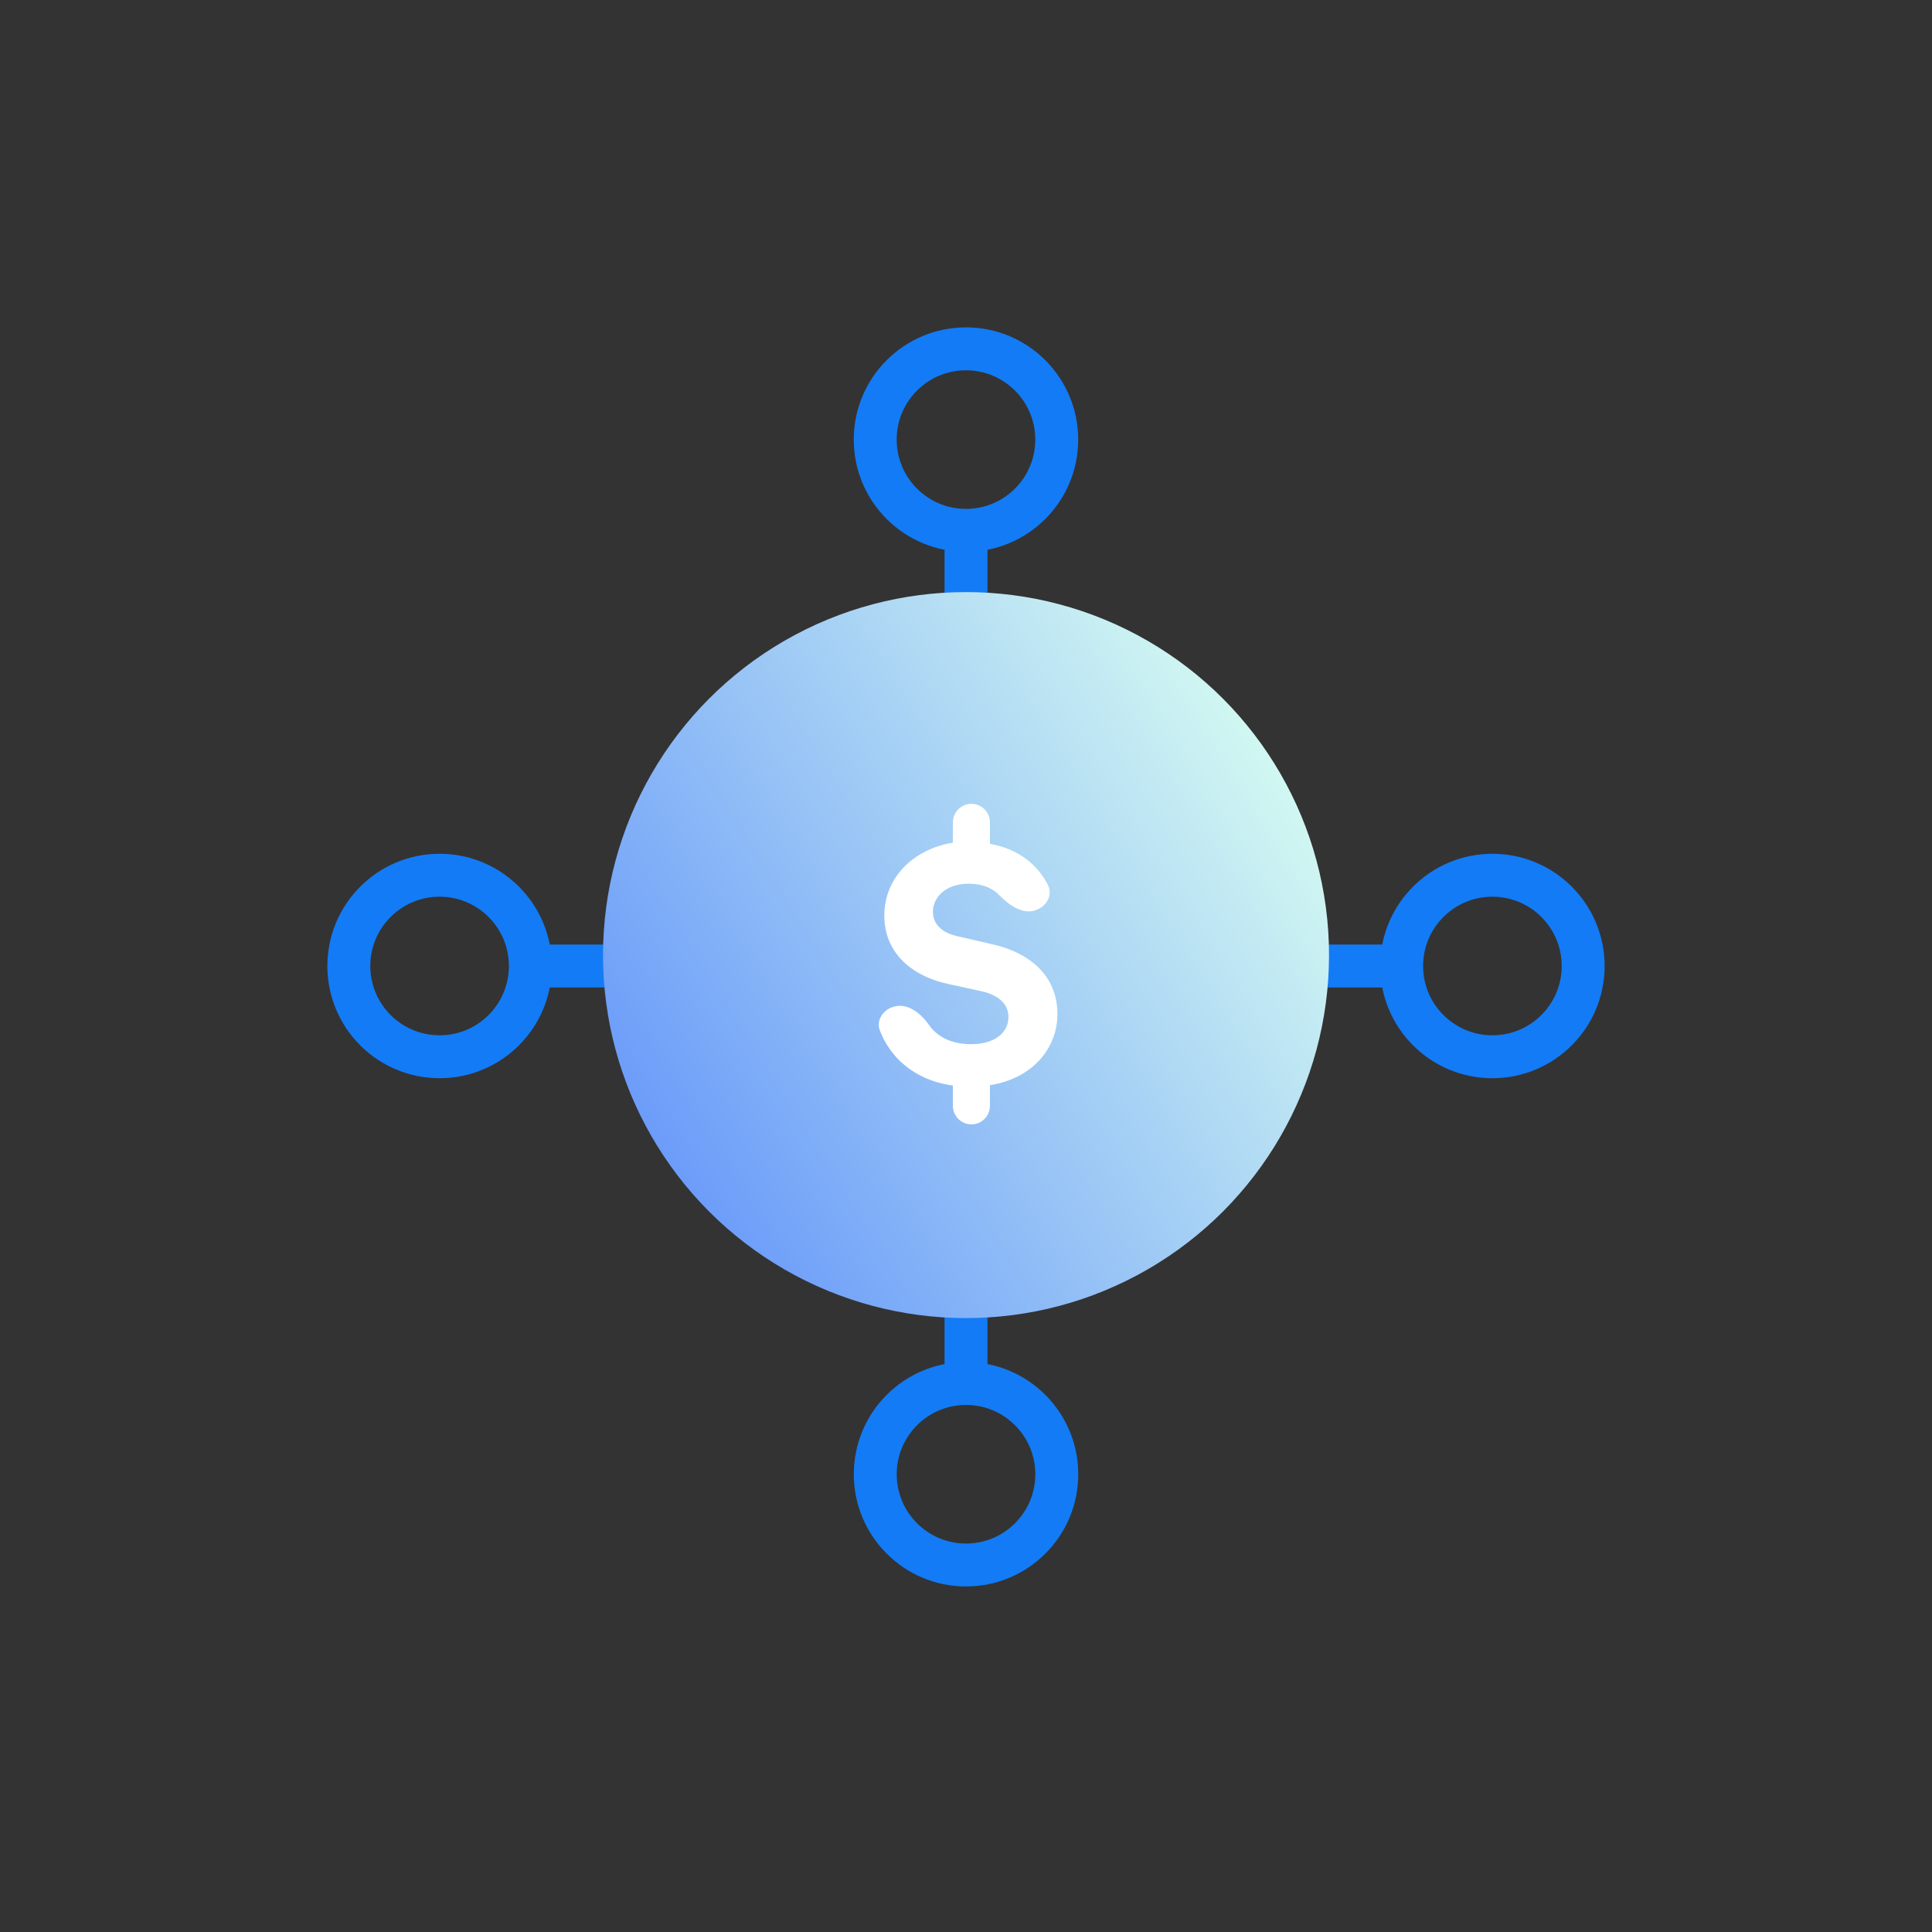 <svg width="90" height="90" viewBox="0 0 90 90" fill="none" xmlns="http://www.w3.org/2000/svg">
<rect x="0" y="0" width="90" height="90" fill="#333333" stroke="none"/>
<path d="M45 35.699V23.86" stroke="#137BF5" stroke-width="2"/>
<circle cx="44.999" cy="20.478" r="4.228" stroke="#137BF5" stroke-width="2"/>
<path d="M54.3 45L66.138 45" stroke="#137BF5" stroke-width="2"/>
<ellipse cx="69.522" cy="45" rx="4.228" ry="4.228" transform="rotate(90 69.522 45)" stroke="#137BF5" stroke-width="2"/>
<path d="M35.7 45L23.862 45" stroke="#137BF5" stroke-width="2"/>
<circle cx="20.478" cy="45" r="4.228" transform="rotate(-90 20.478 45)" stroke="#137BF5" stroke-width="2"/>
<path d="M45 53.456L45 65.294" stroke="#137BF5" stroke-width="2"/>
<ellipse cx="45.001" cy="68.676" rx="4.228" ry="4.228" transform="rotate(-180 45.001 68.676)" stroke="#137BF5" stroke-width="2"/>
<circle cx="45.001" cy="44.492" r="16.91" fill="url(#paint0_linear_410_5884)"/>
<path d="M46.115 51.516C46.115 51.992 45.729 52.378 45.252 52.378C44.776 52.378 44.39 51.992 44.39 51.516V50.569C42.521 50.313 41.432 49.181 40.988 48.005C40.8 47.506 41.158 47.008 41.676 46.883C42.305 46.731 42.9 47.209 43.271 47.739C43.644 48.271 44.28 48.641 45.236 48.641C46.335 48.641 46.977 48.117 46.977 47.373C46.977 46.798 46.555 46.358 45.709 46.172L44.153 45.834C42.327 45.428 41.194 44.278 41.194 42.655C41.194 40.862 42.581 39.543 44.39 39.256V38.309C44.39 37.832 44.776 37.446 45.252 37.446C45.729 37.446 46.115 37.832 46.115 38.309V39.306C47.543 39.567 48.379 40.367 48.816 41.221C49.068 41.716 48.728 42.265 48.195 42.417C47.59 42.589 46.989 42.148 46.549 41.699C46.253 41.395 45.804 41.167 45.134 41.167C44.052 41.167 43.46 41.792 43.46 42.486C43.46 43.01 43.832 43.45 44.627 43.619L46.166 43.974C48.296 44.447 49.26 45.715 49.26 47.237C49.26 48.793 48.144 50.231 46.115 50.552V51.516Z" fill="white"/>
<defs>
<linearGradient id="paint0_linear_410_5884" x1="33.339" y1="66.942" x2="77.098" y2="39.544" gradientUnits="userSpaceOnUse">
<stop stop-color="#5D8FFA"/>
<stop offset="0.805" stop-color="#DAFFF1"/>
<stop offset="1" stop-color="#81FFD1"/>
</linearGradient>
</defs>
</svg>
